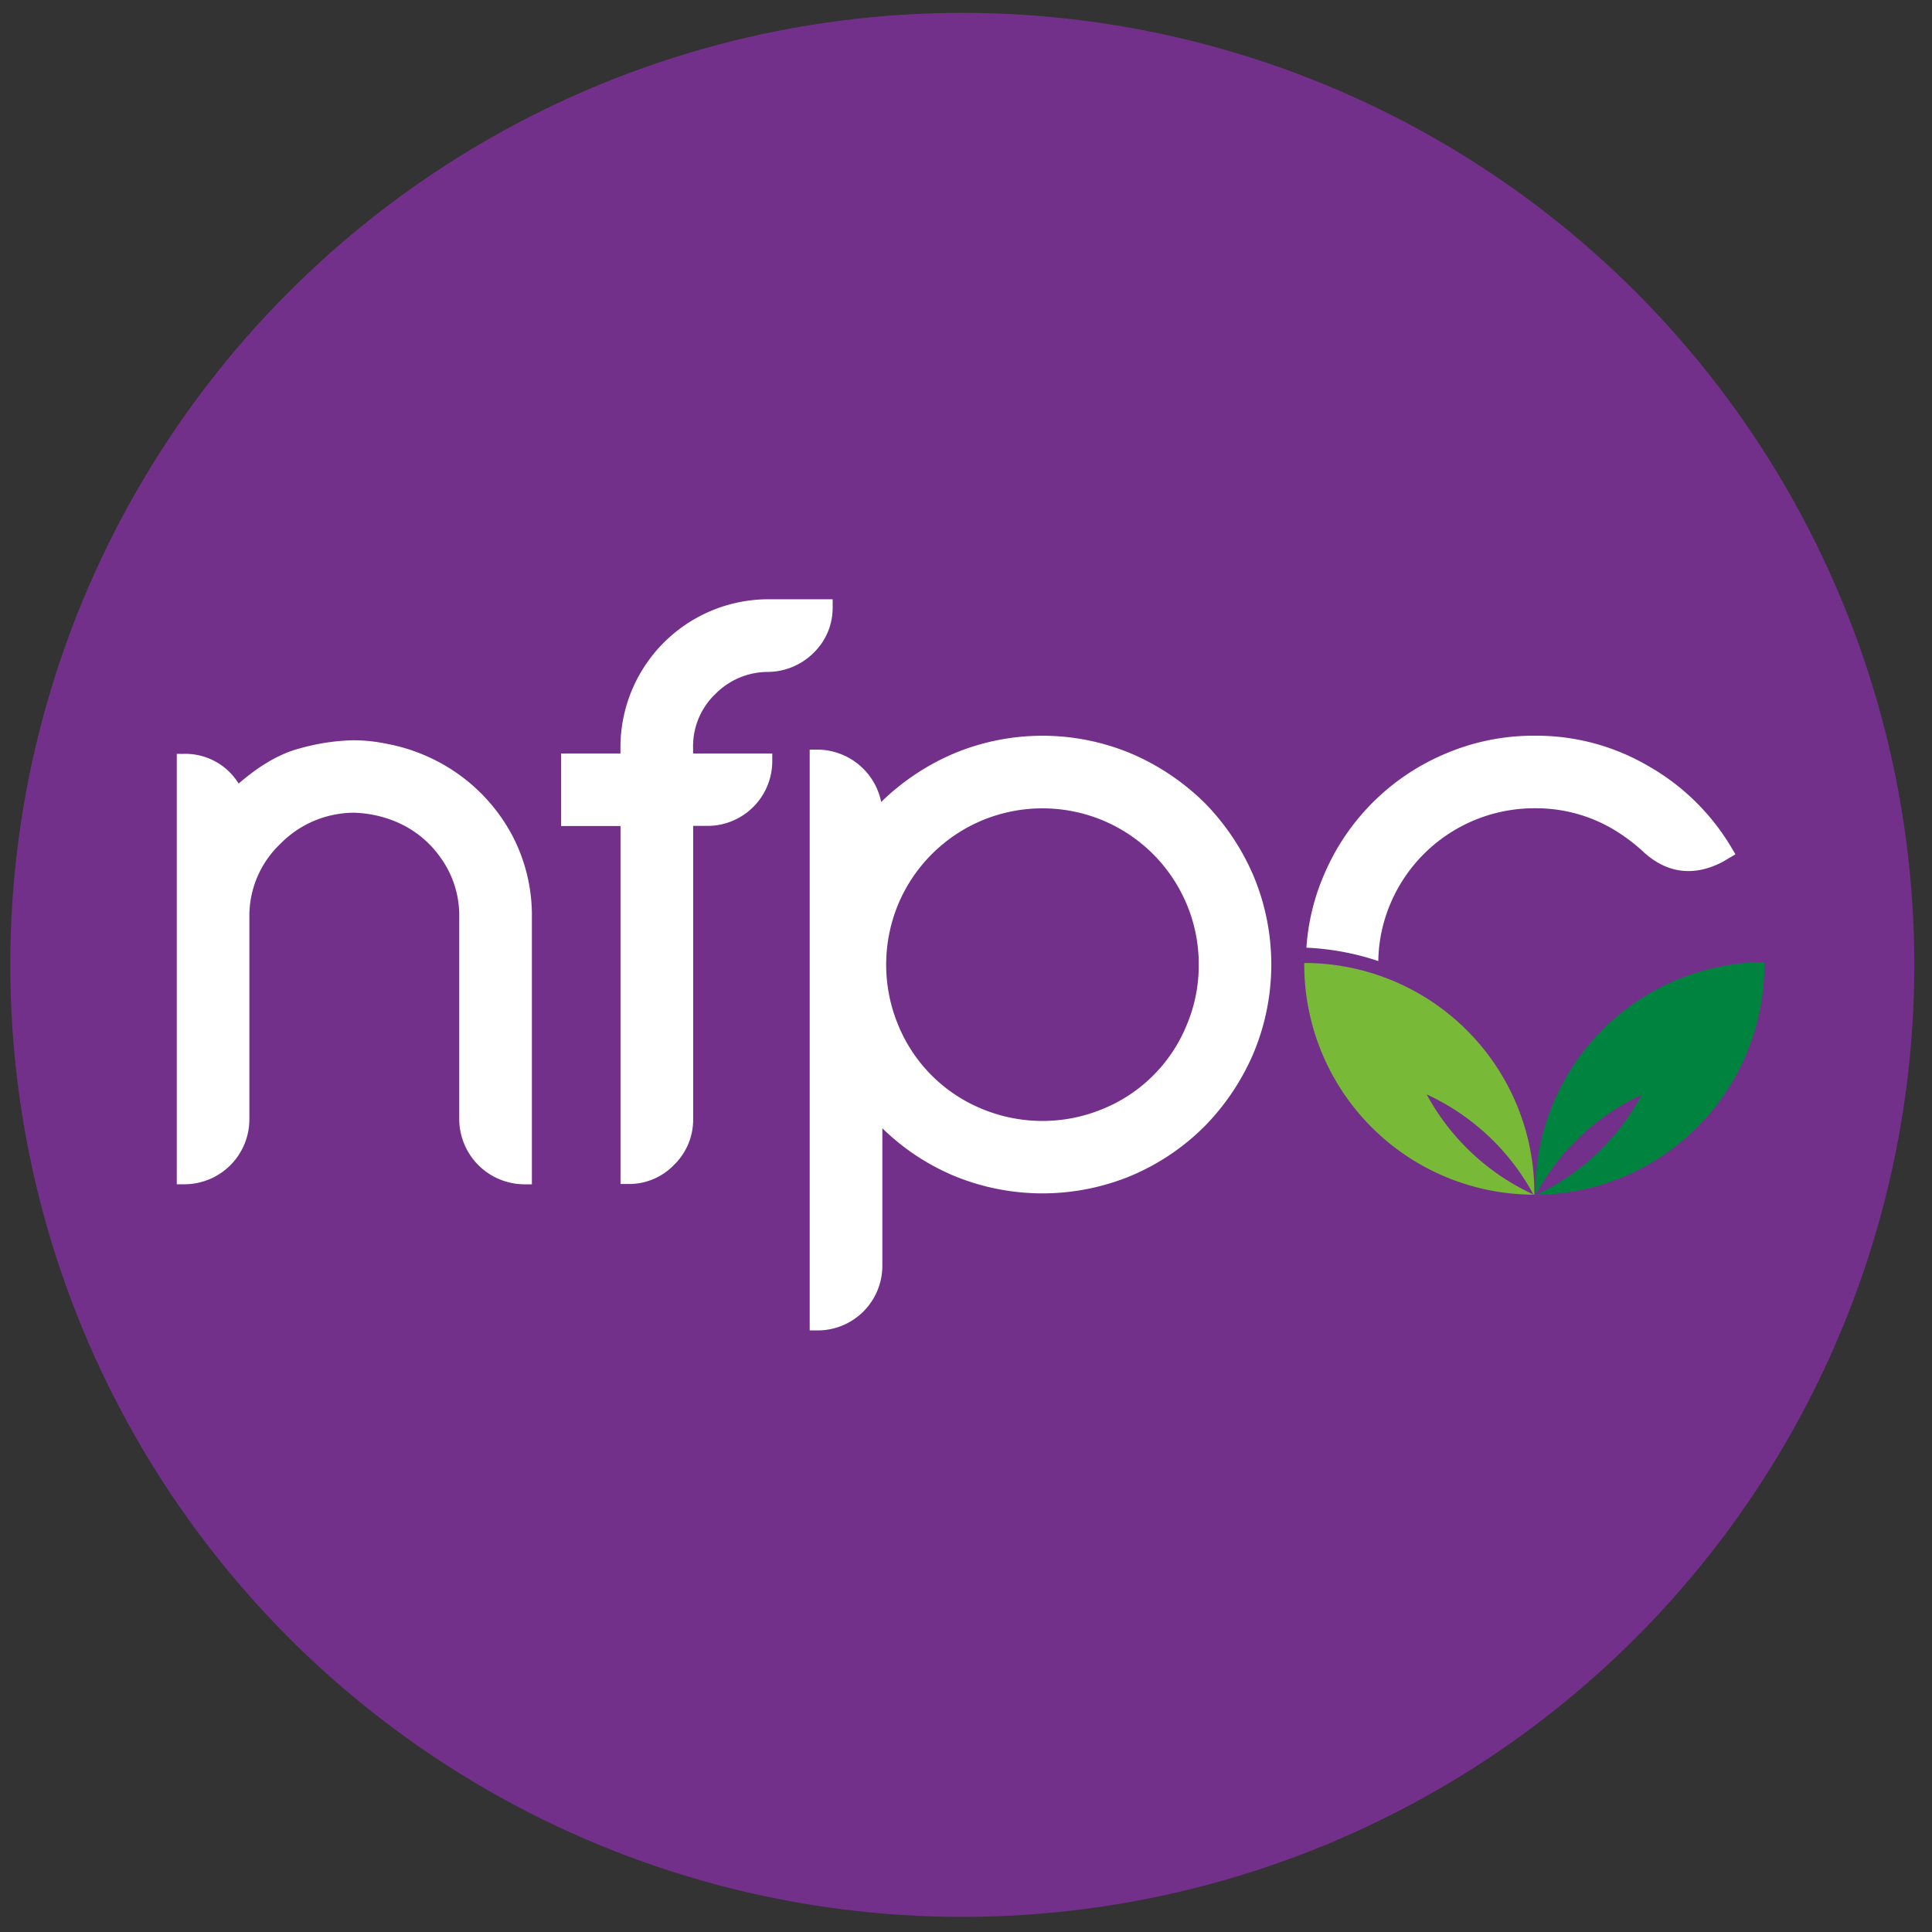 <svg id="Layer_1" data-name="Layer 1" xmlns="http://www.w3.org/2000/svg" viewBox="0 0 500 500"><rect x="0" y="0" width="500" height="500" fill="#333333" stroke="none"/><defs><style>.cls-1{fill:#73308a;}.cls-2{fill:#78b937;}.cls-3{fill:#00833e;}.cls-4{fill:#fff;}</style></defs><circle class="cls-1" cx="249.04" cy="249.71" r="246.38"/><path class="cls-2" d="M337.54,249.22c0,.14,0,.28,0,.41a59.55,59.55,0,0,0,59.55,59.55c0-.13,0-.27,0-.41A59.55,59.55,0,0,0,337.54,249.22Zm31.65,34a59.8,59.8,0,0,1,27.65,25.9A59.8,59.8,0,0,1,369.19,283.17Z"/><path class="cls-3" d="M456.62,249a59.56,59.56,0,0,0-59.29,59.81c0,.14,0,.27,0,.41h.09a59.82,59.82,0,0,1,27.46-25.9,59.75,59.75,0,0,1-27.26,25.89,59.54,59.54,0,0,0,59-59.8C456.63,249.23,456.62,249.1,456.62,249Z"/><path class="cls-4" d="M118.84,200.5a46.8,46.8,0,0,0-18.72-8,42.81,42.81,0,0,0-8.82-.92,55.79,55.79,0,0,0-13.89,2.15c-5,1.33-10.25,4.37-15.65,9.06a16.18,16.18,0,0,0-14.25-7.69H45.75V306.49h2a16.83,16.83,0,0,0,16.79-16.8V237.55a25.71,25.71,0,0,1,8-19.15A26.7,26.7,0,0,1,87,210.75a26.33,26.33,0,0,1,4.53-.42A30.27,30.27,0,0,1,103.24,213a26.64,26.64,0,0,1,10.9,9.13,25.57,25.57,0,0,1,4.71,15.43v52.14a16.94,16.94,0,0,0,16.8,16.8h2V237.55a44.48,44.48,0,0,0-5.15-21.47A46,46,0,0,0,118.84,200.5Z"/><path class="cls-4" d="M179.37,193.42a18.66,18.66,0,0,1,5.74-13.79,19.18,19.18,0,0,1,13.75-5.74,16.9,16.9,0,0,0,11.84-5.08,16.17,16.17,0,0,0,4.79-11.72v-2H199a38.31,38.31,0,0,0-38.43,38.31V195H145.22v18.78h15.37v92.64h2a16.15,16.15,0,0,0,11.9-5,16.32,16.32,0,0,0,4.9-11.83V213.74h3.78a16.76,16.76,0,0,0,16.69-16.69V195H179.37Z"/><path class="cls-4" d="M311.69,207.71a61.48,61.48,0,0,0-18.87-12.66,59.5,59.5,0,0,0-46.07,0,61.32,61.32,0,0,0-18.7,12.5A16.93,16.93,0,0,0,211.55,194h-2V344.31h2a16.73,16.73,0,0,0,16.8-16.8V292a59.7,59.7,0,0,0,18.41,12.25,60,60,0,0,0,46.05,0,59.69,59.69,0,0,0,18.9-12.73,61.42,61.42,0,0,0,12.66-18.87,59.5,59.5,0,0,0,0-46.07A61.39,61.39,0,0,0,311.69,207.71Zm-1.46,42a39.54,39.54,0,0,1-3.15,15.66,39.56,39.56,0,0,1-21.58,21.58,40.77,40.77,0,0,1-31.43,0,39.64,39.64,0,0,1-21.58-21.58,40.8,40.8,0,0,1,0-31.44,40.53,40.53,0,0,1,21.58-21.57,40.66,40.66,0,0,1,31.43,0,40.44,40.44,0,0,1,21.58,21.57A39.84,39.84,0,0,1,310.23,249.69Z"/><path class="cls-4" d="M356.7,248.72a39.52,39.52,0,0,1,3.12-14.81,40.41,40.41,0,0,1,37.36-24.73,39.27,39.27,0,0,1,20,5.25,46.32,46.32,0,0,1,8.39,6.27c6,5.35,12.83,6.18,20.17,2.4l3.39-2-.9-1.52a58.71,58.71,0,0,0-21.71-21.37,57.31,57.31,0,0,0-29.31-7.81,58,58,0,0,0-23.1,4.64,58.89,58.89,0,0,0-31.54,31.55,57,57,0,0,0-4.47,18.67A67.87,67.87,0,0,1,356.7,248.72Z"/></svg>